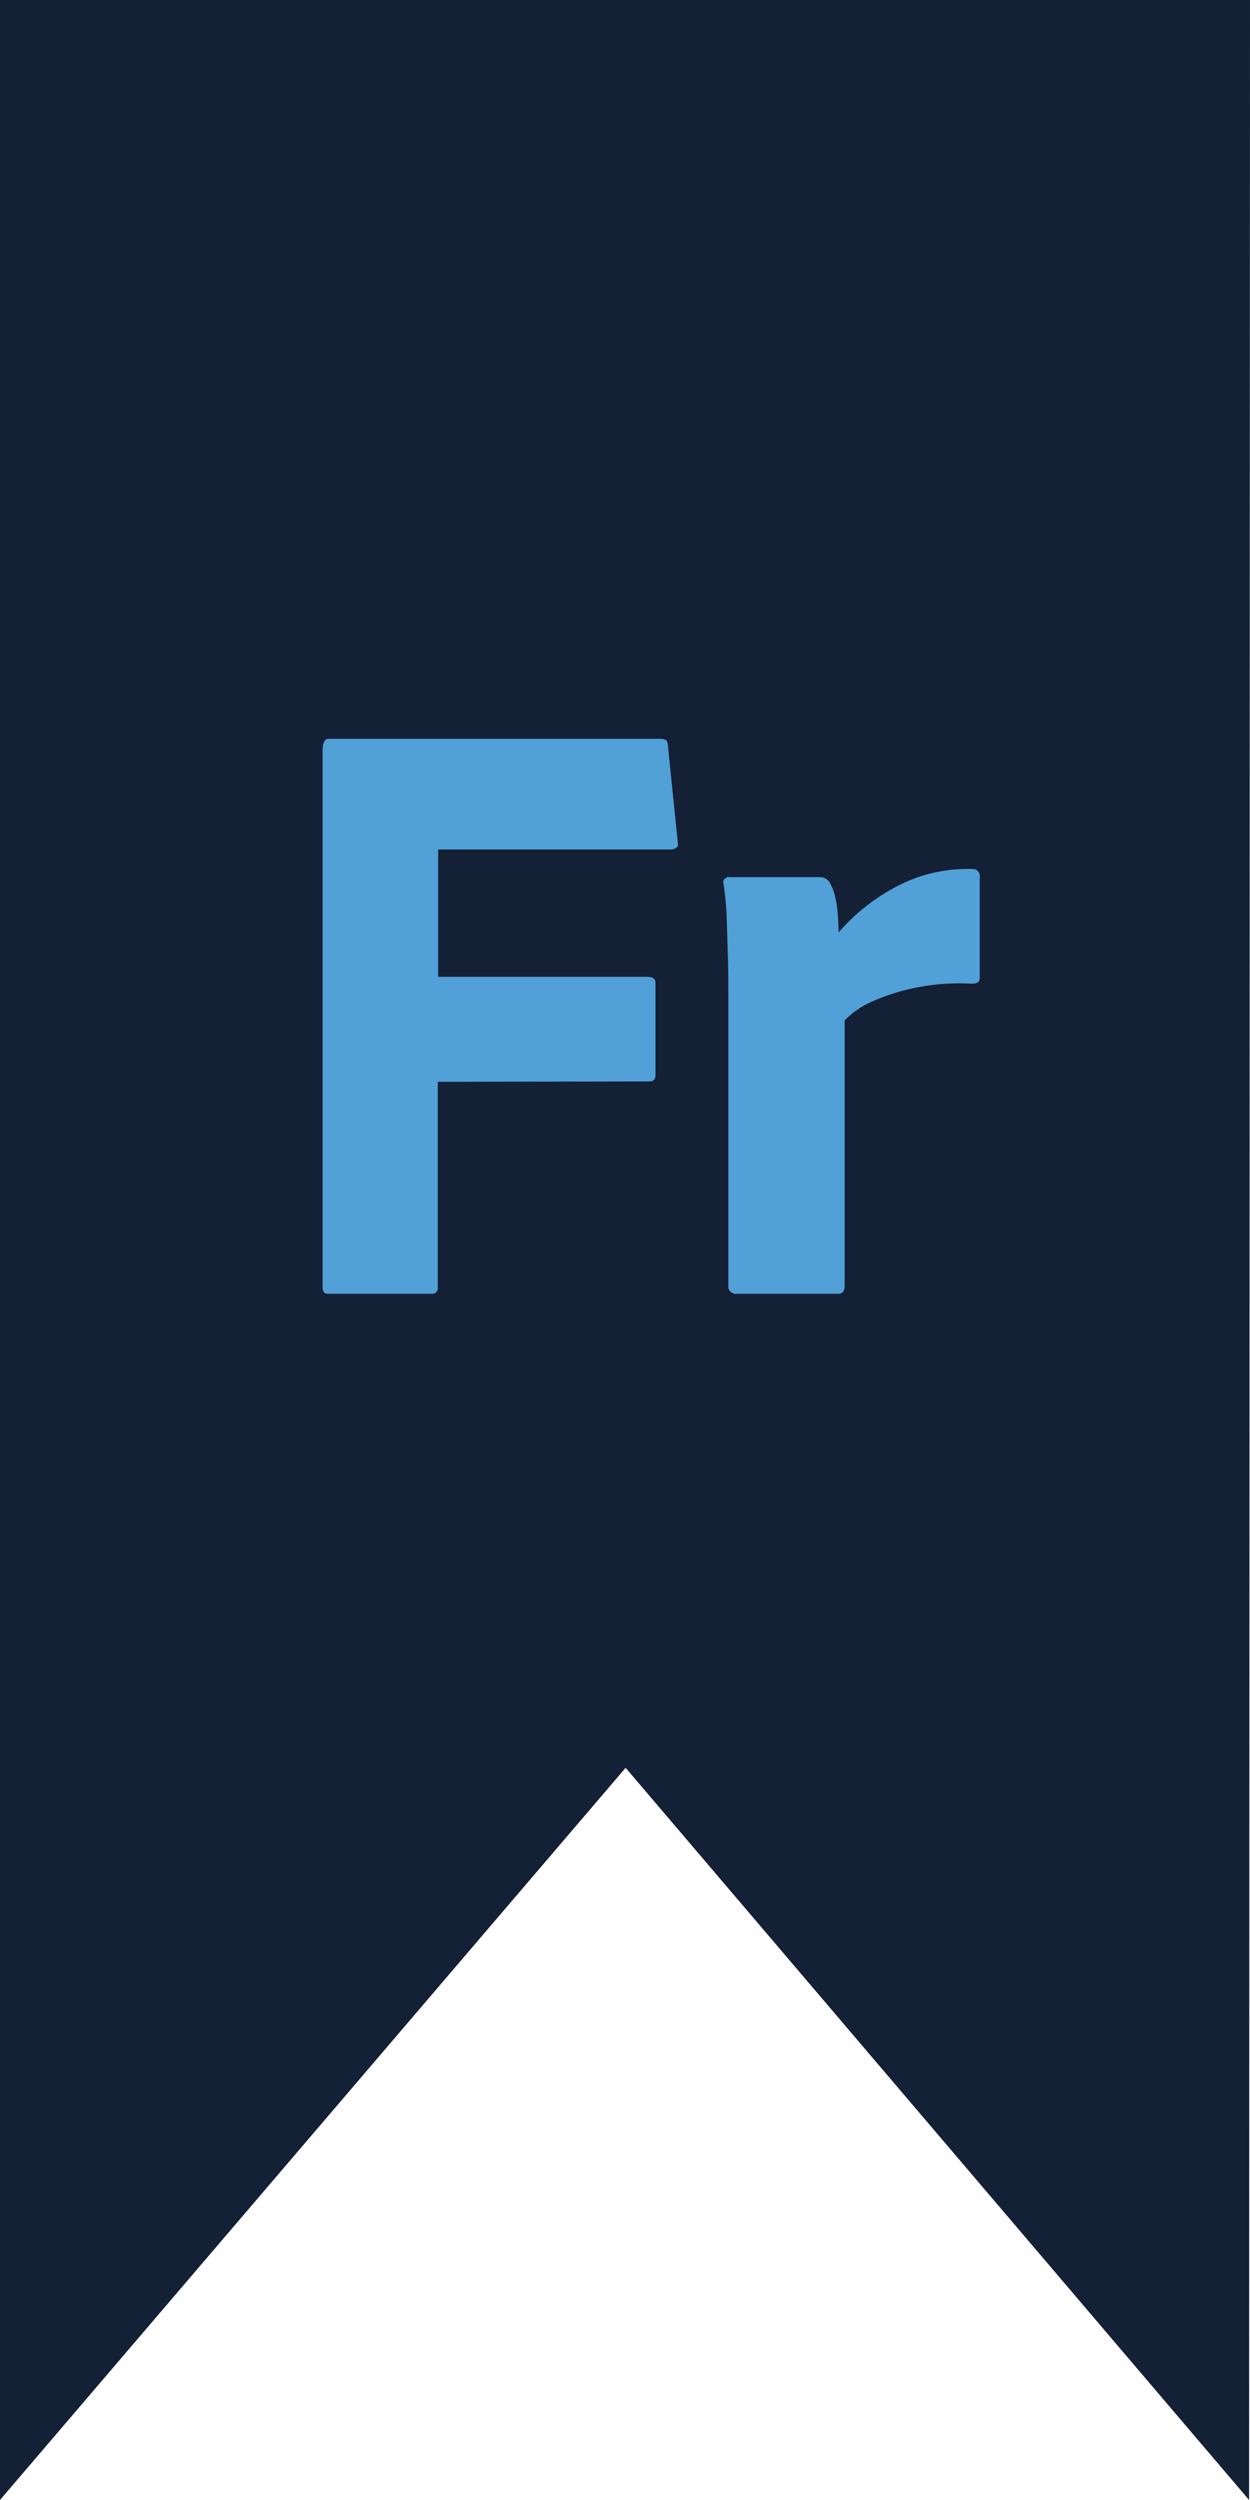 <svg xmlns="http://www.w3.org/2000/svg" width="40" height="80" fill="none"><g clip-path="url(#a)"><path fill="#132035" d="M0 0h40l-.029 80L20.02 56.57 0 80V0Z"/><path fill="#51A0D8" d="M14.009 34.618v6.575c.013.104-.052.196-.157.209h-3.346c-.052.012-.104-.014-.143-.053a.297.297 0 0 1-.04-.182V24.02c0-.248.066-.378.183-.378h10.625c.065 0 .13.013.182.04.04.025.066.142.079.364l.299 2.93c.013.051 0 .117-.04.143a.275.275 0 0 1-.168.065h-7.461v4.075h6.705c.157 0 .248.065.248.183v2.955c.013.105-.052.196-.156.209h-.052l-6.758.013Zm9.31-6.549h2.93c.169 0 .299.117.35.273.066.117.105.248.131.378.04.17.065.351.078.52.013.183.026.391.026.6a6.313 6.313 0 0 1 1.784-1.433 4.85 4.85 0 0 1 2.487-.599.228.228 0 0 1 .247.183v3.307c0 .13-.09.182-.273.182a6.88 6.88 0 0 0-3.151.56 2.823 2.823 0 0 0-.899.612v8.503c0 .156-.065.247-.208.247H23.58a.246.246 0 0 1-.274-.195V31.91c0-.39 0-.807-.012-1.25l-.04-1.302a10.024 10.024 0 0 0-.104-1.094.142.142 0 0 1 .117-.182c0-.026.027-.026.053-.013Z"/></g><defs><clipPath id="a"><path fill="#fff" d="M0 0h40v80H0z"/></clipPath></defs></svg>